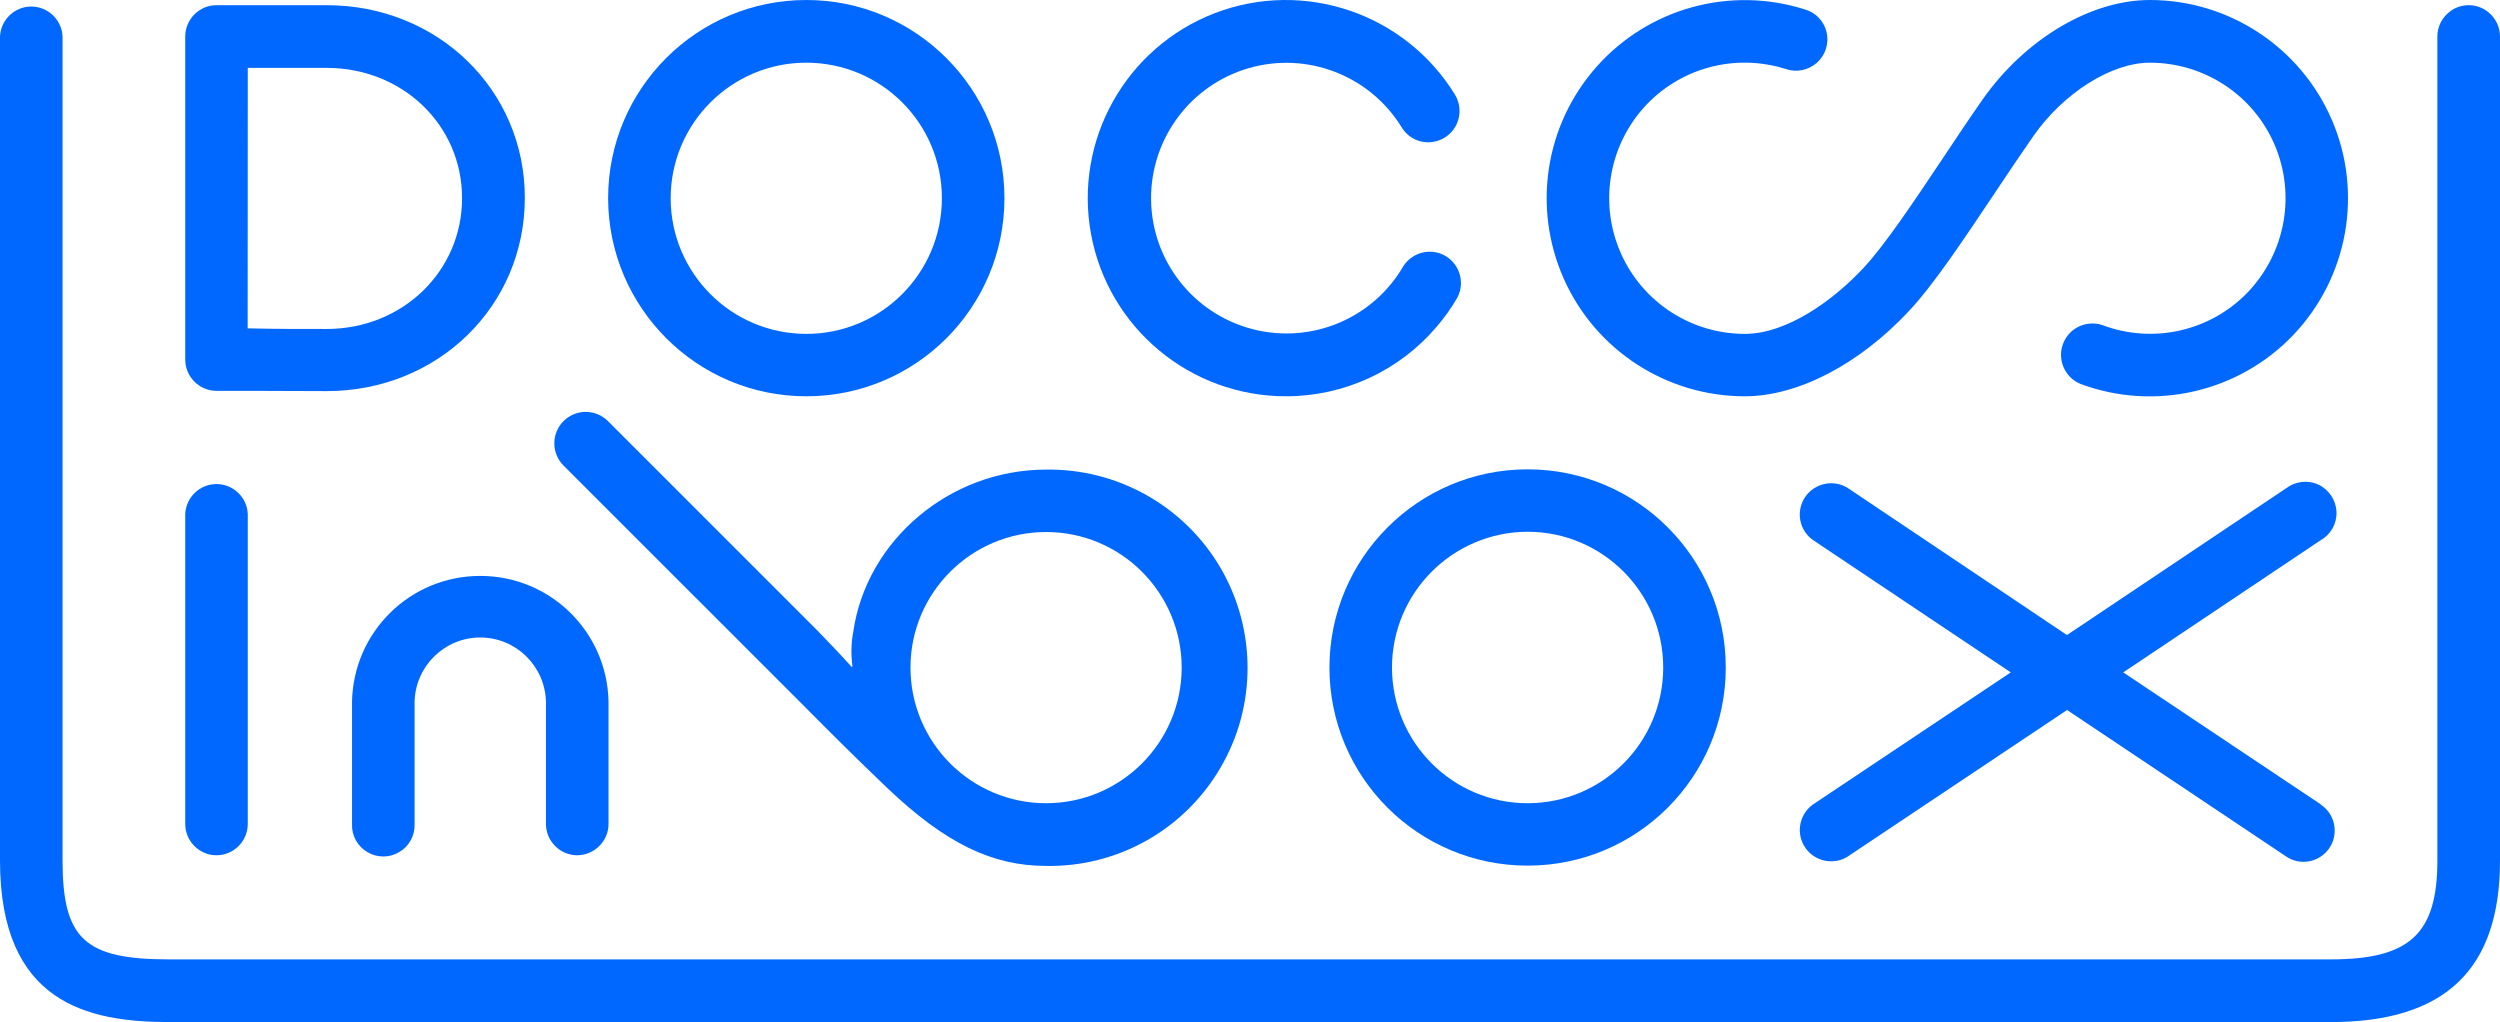 <?xml version="1.0" encoding="UTF-8" standalone="no"?> <!--Generator: Xara Designer (www.xara.com), SVG filter version: 6.4.0.3--> <svg xmlns:xlink="http://www.w3.org/1999/xlink" xmlns="http://www.w3.org/2000/svg" fill="none" fill-rule="evenodd" stroke="black" stroke-width="0.501" stroke-linejoin="bevel" stroke-miterlimit="10" font-family="Times New Roman" font-size="16" style="font-variant-ligatures:none" overflow="visible" width="91.725pt" height="37.5pt" viewBox="37.498 -3915.75 91.725 37.5"> <defs> </defs> <g id="Page background" transform="scale(1 -1)"></g> <g id="objects" transform="scale(1 -1)"></g> <g id="Layer 1" transform="scale(1 -1)"> <g id="Group" fill-rule="nonzero" stroke-linejoin="miter" stroke="none" stroke-width="0.204" fill="#0068ff"> <path d="M 45.44,3901.41 C 45.779,3901.41 46.225,3901.41 46.751,3901.41 C 47.521,3901.41 48.46,3901.4 49.483,3901.4 C 53.556,3901.4 56.754,3904.51 56.754,3908.49 C 56.754,3912.46 53.556,3915.56 49.479,3915.56 L 45.44,3915.56 C 44.808,3915.56 44.294,3915.04 44.294,3914.41 L 44.294,3902.56 C 44.294,3901.93 44.806,3901.41 45.44,3901.41 Z M 46.589,3913.26 L 49.479,3913.26 C 52.269,3913.26 54.451,3911.16 54.451,3908.48 C 54.451,3905.8 52.269,3903.68 49.479,3903.68 C 48.46,3903.68 47.531,3903.68 46.768,3903.7 L 46.585,3903.7 Z" marker-start="none" marker-end="none"></path> <path d="M 45.44,3884.37 C 46.074,3884.37 46.588,3884.89 46.589,3885.52 L 46.589,3896.89 C 46.563,3897.5 46.056,3897.99 45.441,3897.99 C 44.825,3897.99 44.32,3897.5 44.294,3896.89 L 44.294,3885.52 C 44.294,3884.89 44.808,3884.37 45.44,3884.37 Z" marker-start="none" marker-end="none"></path> <path d="M 67.079,3901.21 C 71.095,3901.21 74.351,3904.46 74.351,3908.48 C 74.351,3912.49 71.096,3915.75 67.08,3915.75 C 63.064,3915.75 59.809,3912.49 59.81,3908.48 C 59.816,3904.47 63.066,3901.21 67.079,3901.21 Z M 67.079,3913.45 C 69.826,3913.45 72.055,3911.23 72.056,3908.48 C 72.056,3905.73 69.83,3903.5 67.081,3903.5 C 64.334,3903.5 62.105,3905.73 62.105,3908.48 C 62.108,3911.22 64.333,3913.45 67.079,3913.45 Z" marker-start="none" marker-end="none"></path> <path d="M 86.275,3891.26 C 86.275,3887.24 89.531,3883.99 93.546,3883.99 C 97.563,3883.99 100.818,3887.24 100.816,3891.26 C 100.816,3895.28 97.56,3898.53 93.544,3898.53 C 89.531,3898.53 86.279,3895.27 86.275,3891.26 Z M 93.544,3896.24 C 96.293,3896.24 98.52,3894.01 98.521,3891.26 C 98.523,3888.51 96.295,3886.28 93.546,3886.28 C 90.799,3886.28 88.57,3888.51 88.57,3891.26 C 88.574,3894.01 90.799,3896.23 93.544,3896.24 Z" marker-start="none" marker-end="none"></path> <path d="M 84.679,3901.21 C 86.811,3901.21 88.836,3902.14 90.216,3903.77 C 90.498,3904.1 90.749,3904.45 90.968,3904.83 C 91.255,3905.37 91.061,3906.05 90.53,3906.36 C 89.998,3906.67 89.316,3906.5 88.984,3905.98 C 87.863,3904.05 85.59,3903.11 83.43,3903.68 C 81.271,3904.25 79.758,3906.19 79.731,3908.42 C 79.704,3910.65 81.171,3912.63 83.315,3913.25 C 85.46,3913.87 87.755,3912.98 88.924,3911.08 C 89.255,3910.53 89.961,3910.37 90.501,3910.7 C 91.041,3911.03 91.21,3911.74 90.879,3912.28 C 89.048,3915.26 85.345,3916.52 82.074,3915.27 C 78.801,3914.01 76.891,3910.6 77.53,3907.15 C 78.169,3903.71 81.174,3901.21 84.679,3901.21 Z" marker-start="none" marker-end="none"></path> <path d="M 101.515,3901.21 C 103.458,3901.21 105.709,3902.38 107.539,3904.34 C 108.458,3905.32 109.576,3907.01 110.675,3908.65 C 111.159,3909.38 111.658,3910.12 112.118,3910.78 C 113.225,3912.35 114.969,3913.45 116.376,3913.45 C 118.368,3913.45 120.168,3912.27 120.953,3910.44 C 121.736,3908.61 121.355,3906.49 119.981,3905.04 C 118.608,3903.6 116.506,3903.12 114.641,3903.82 C 114.051,3904.02 113.406,3903.72 113.189,3903.13 C 112.971,3902.55 113.261,3901.89 113.84,3901.66 C 116.566,3900.65 119.634,3901.36 121.64,3903.46 C 123.646,3905.57 124.204,3908.67 123.059,3911.34 C 121.913,3914.01 119.284,3915.75 116.376,3915.75 C 114.208,3915.75 111.798,3914.32 110.24,3912.1 C 109.764,3911.42 109.256,3910.66 108.765,3909.92 C 107.728,3908.37 106.651,3906.75 105.861,3905.91 C 104.778,3904.75 103.075,3903.5 101.515,3903.5 C 99.555,3903.5 97.778,3904.65 96.975,3906.44 C 96.173,3908.23 96.495,3910.32 97.798,3911.79 C 99.1,3913.25 101.141,3913.81 103.01,3913.22 C 103.406,3913.08 103.849,3913.17 104.163,3913.45 C 104.476,3913.73 104.611,3914.16 104.515,3914.57 C 104.419,3914.98 104.106,3915.3 103.7,3915.41 C 100.969,3916.27 97.988,3915.45 96.084,3913.31 C 94.18,3911.17 93.71,3908.12 94.883,3905.5 C 96.055,3902.89 98.651,3901.21 101.515,3901.21 Z" marker-start="none" marker-end="none"></path> <path d="M 128.074,3915.56 C 127.77,3915.56 127.478,3915.44 127.263,3915.22 C 127.046,3915.01 126.925,3914.71 126.925,3914.41 L 126.925,3884.18 C 126.925,3881.48 125.908,3880.55 123.009,3880.55 L 43.709,3880.55 C 40.615,3880.55 39.793,3881.29 39.793,3884.18 L 39.793,3914.41 C 39.768,3915.02 39.261,3915.51 38.645,3915.51 C 38.03,3915.51 37.524,3915.02 37.498,3914.41 L 37.498,3884.18 C 37.498,3878.96 40.701,3878.25 43.709,3878.25 L 123.009,3878.25 C 127.2,3878.25 129.223,3880.17 129.223,3884.18 L 129.223,3914.41 C 129.221,3915.04 128.708,3915.56 128.074,3915.56 Z" marker-start="none" marker-end="none"></path> <path d="M 122.643,3886.24 L 115.399,3891.08 L 122.643,3895.93 C 123.018,3896.14 123.241,3896.54 123.224,3896.97 C 123.205,3897.4 122.948,3897.79 122.556,3897.97 C 122.165,3898.15 121.706,3898.09 121.368,3897.83 L 113.334,3892.45 L 105.315,3897.83 C 104.789,3898.18 104.076,3898.03 103.725,3897.51 C 103.373,3896.98 103.514,3896.27 104.04,3895.92 L 111.273,3891.08 L 104.04,3886.25 C 103.621,3885.97 103.436,3885.44 103.583,3884.96 C 103.73,3884.48 104.175,3884.15 104.68,3884.15 C 104.906,3884.15 105.128,3884.21 105.315,3884.34 L 113.338,3889.7 L 121.371,3884.33 C 121.559,3884.2 121.781,3884.13 122.01,3884.13 C 122.515,3884.13 122.961,3884.46 123.108,3884.94 C 123.255,3885.43 123.068,3885.95 122.646,3886.23 Z" marker-start="none" marker-end="none"></path> <path d="M 58.678,3884.37 C 58.044,3884.37 57.529,3884.89 57.529,3885.52 L 57.529,3890.01 C 57.491,3891.32 56.424,3892.36 55.119,3892.36 C 53.815,3892.36 52.746,3891.32 52.709,3890.01 L 52.709,3885.52 C 52.726,3885.1 52.511,3884.7 52.149,3884.49 C 51.786,3884.27 51.335,3884.27 50.973,3884.49 C 50.61,3884.7 50.395,3885.1 50.414,3885.52 L 50.414,3890.01 C 50.466,3892.58 52.558,3894.62 55.119,3894.62 C 57.68,3894.62 59.771,3892.58 59.825,3890.01 L 59.825,3885.52 C 59.825,3884.89 59.311,3884.38 58.678,3884.37 Z" marker-start="none" marker-end="none"></path> <path d="M 75.879,3898.52 C 72.328,3898.52 69.289,3895.91 68.806,3892.58 C 68.728,3892.17 68.716,3891.75 68.771,3891.33 C 68.771,3891.28 68.771,3891.25 68.729,3891.3 C 68.361,3891.71 67.739,3892.36 67.494,3892.61 L 59.803,3900.3 C 59.351,3900.75 58.623,3900.75 58.174,3900.3 C 57.724,3899.85 57.724,3899.12 58.173,3898.67 L 66.944,3889.9 C 68.196,3888.64 68.829,3888.01 70.02,3886.87 C 72.203,3884.78 73.931,3883.98 75.879,3883.98 C 78.505,3883.93 80.951,3885.31 82.276,3887.58 C 83.603,3889.84 83.603,3892.65 82.276,3894.92 C 80.951,3897.18 78.505,3898.56 75.879,3898.52 Z M 75.879,3886.28 C 73.13,3886.28 70.903,3888.51 70.904,3891.26 C 70.904,3894 73.133,3896.23 75.88,3896.23 C 78.629,3896.23 80.855,3894 80.854,3891.25 C 80.851,3888.51 78.625,3886.28 75.879,3886.28 Z" marker-start="none" marker-end="none"></path> </g> </g> </svg> 